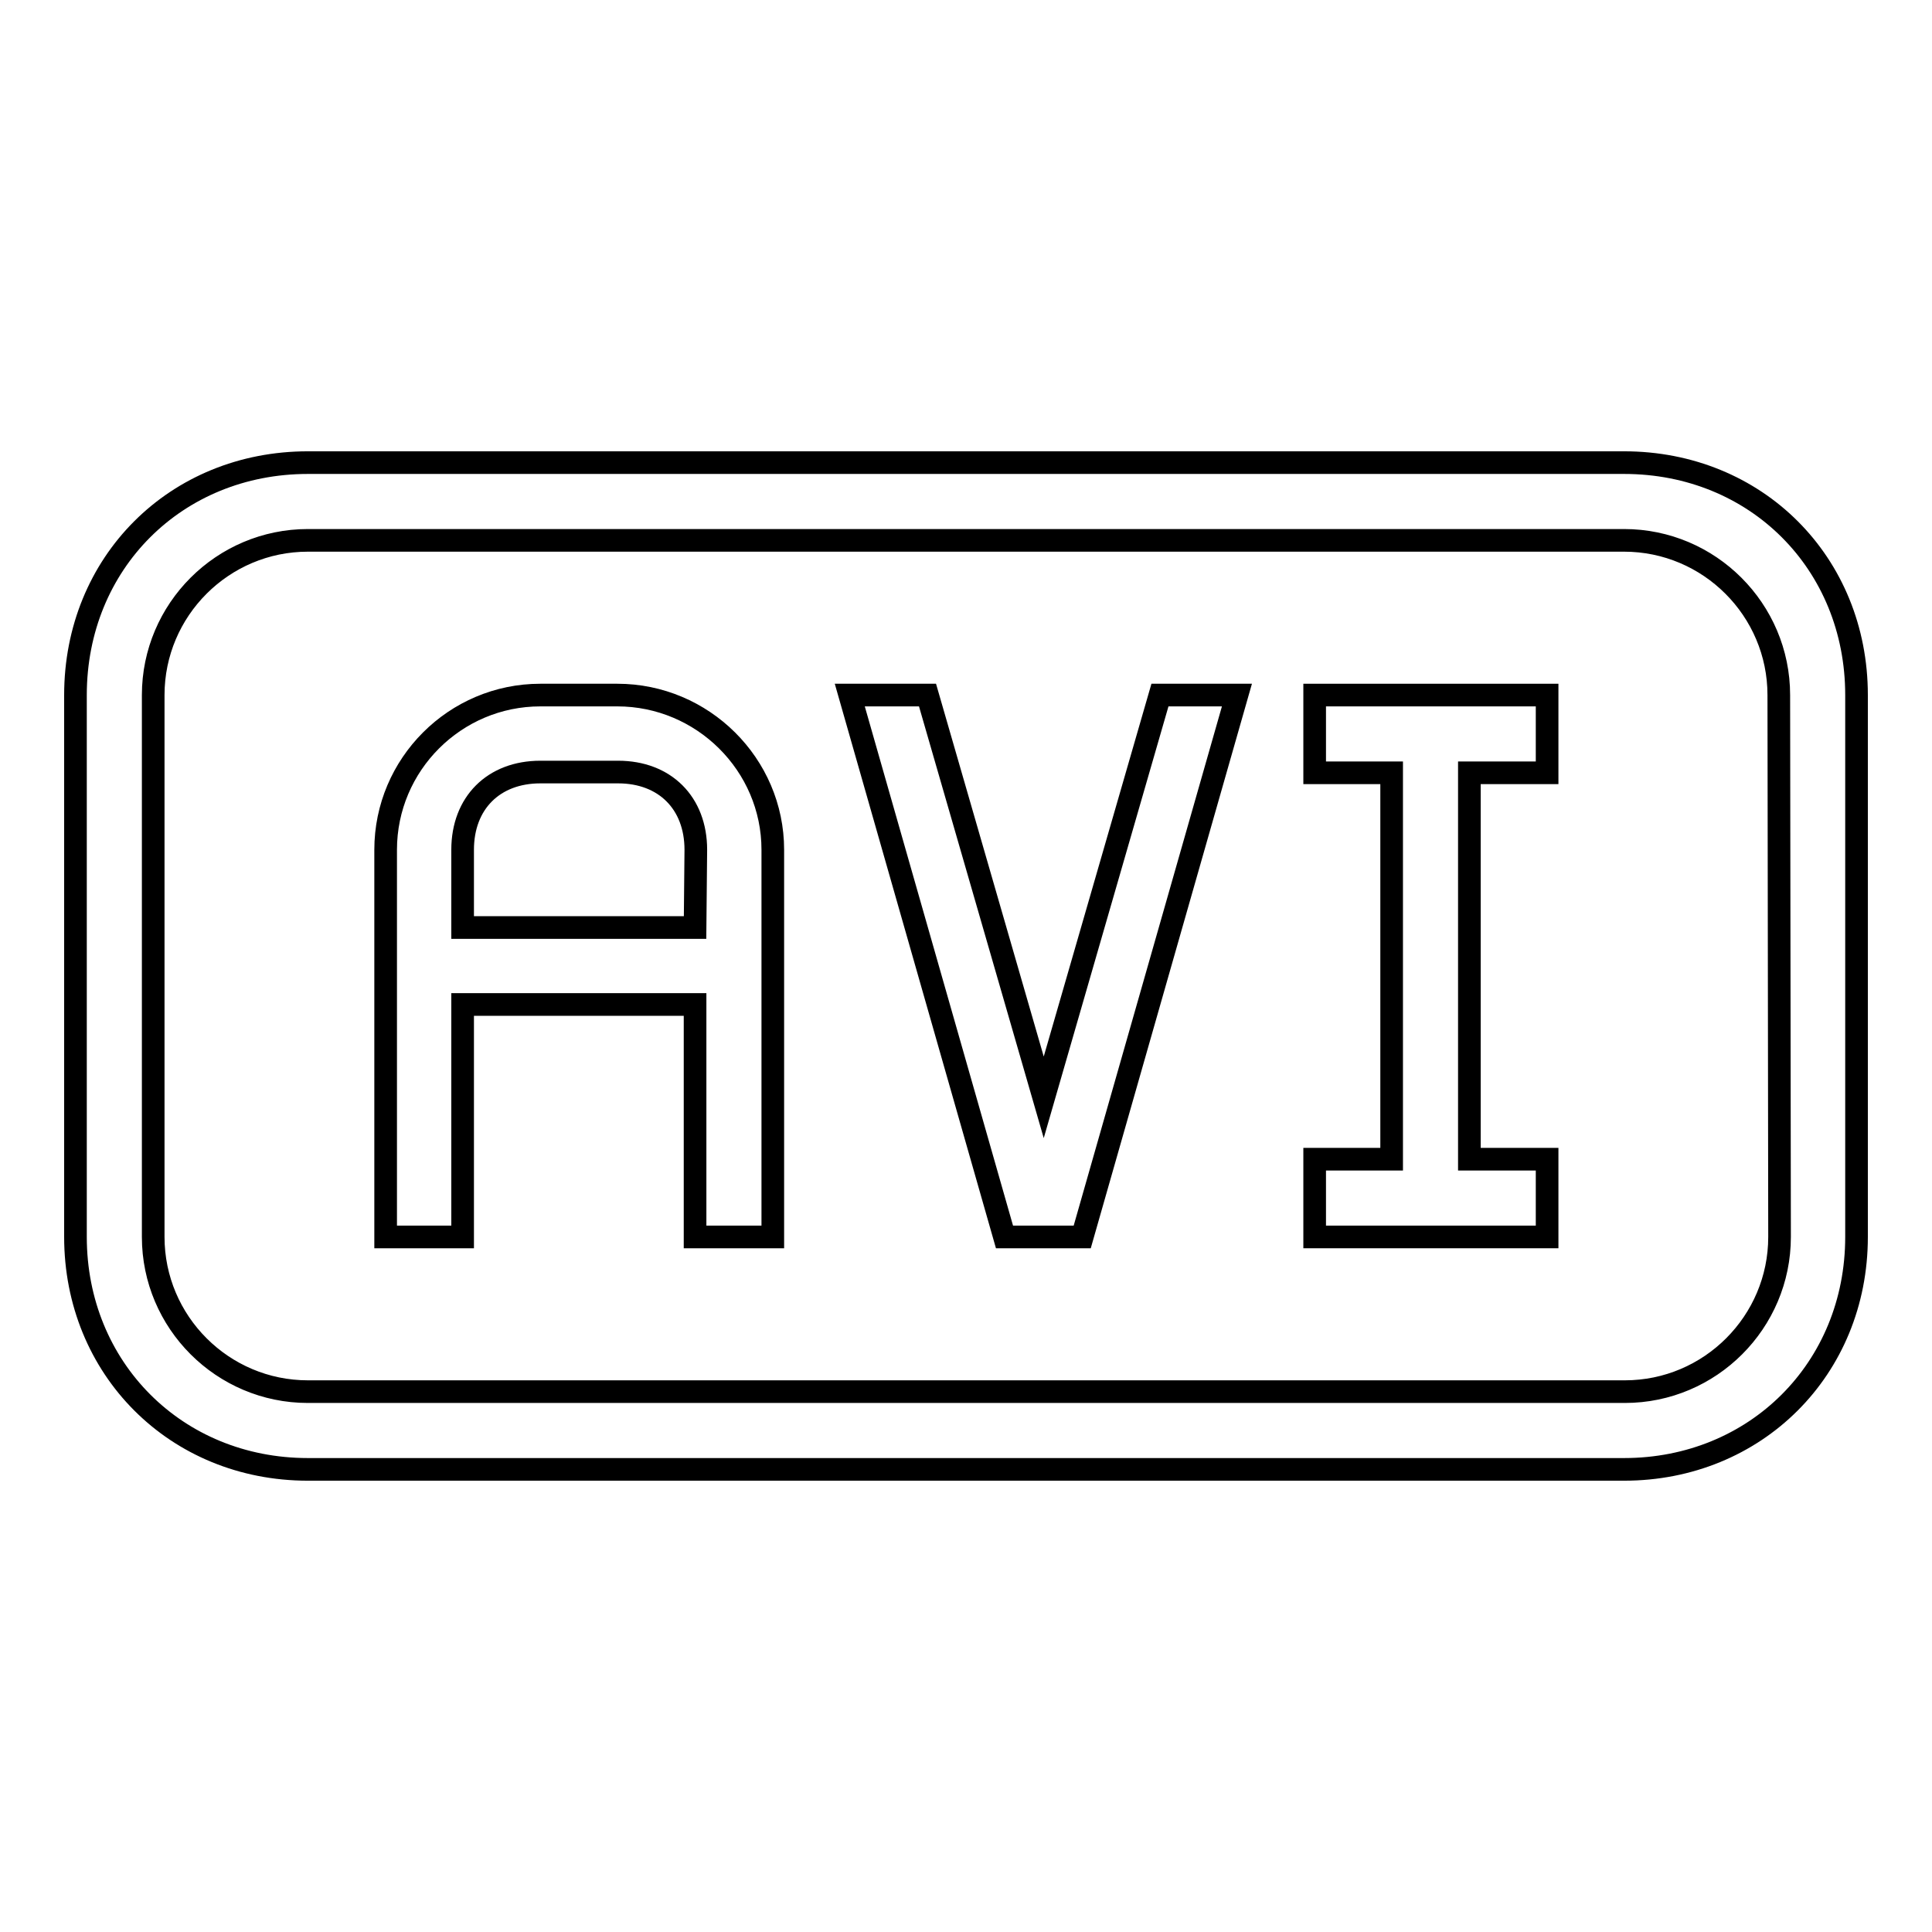 <?xml version="1.0" encoding="utf-8"?>
<!-- Svg Vector Icons : http://www.onlinewebfonts.com/icon -->
<!DOCTYPE svg PUBLIC "-//W3C//DTD SVG 1.1//EN" "http://www.w3.org/Graphics/SVG/1.1/DTD/svg11.dtd">
<svg version="1.1" xmlns="http://www.w3.org/2000/svg" xmlns:xlink="http://www.w3.org/1999/xlink" x="0px" y="0px" viewBox="0 0 256 256" enable-background="new 0 0 256 256" xml:space="preserve">
<g><g><g><g><path stroke-width="3" fill-opacity="0" stroke="#000000"  d="M138.3 145.4L122.9 92.1 112.6 92.1 133.1 163.9 138.3 163.9 143.4 163.9 163.9 92.1 153.7 92.1 z"/><path stroke-width="3" fill-opacity="0" stroke="#000000"  d="M81.8,92.1H71.6c-11.3,0-20.5,9.2-20.5,20.5V128v35.9h10.2v-30.8h30.8v30.8h10.3v-30.8v-20.5C102.4,101.3,93.1,92.1,81.8,92.1z M92.1,122.9H61.3v-10.3c0-6.2,4.1-10.3,10.3-10.3h10.3c6.2,0,10.3,4.1,10.3,10.3L92.1,122.9L92.1,122.9z"/><path stroke-width="3" fill-opacity="0" stroke="#000000"  d="M215.2,61.3H40.8C23.3,61.3,10,74.6,10,92.1v71.8c0,17.4,13.3,30.8,30.8,30.8h174.4c17.4,0,30.8-13.3,30.8-30.8V92.1C246,74.6,232.7,61.3,215.2,61.3z M235.8,163.9c0,11.3-9.2,20.5-20.5,20.5H40.8c-11.3,0-20.5-9.2-20.5-20.5V92.1c0-11.3,9.2-20.5,20.5-20.5h174.4c11.3,0,20.5,9.2,20.5,20.5L235.8,163.9L235.8,163.9z"/><path stroke-width="3" fill-opacity="0" stroke="#000000"  d="M174.2 102.4L184.4 102.4 184.4 153.6 174.2 153.6 174.2 163.9 205 163.9 205 153.6 194.7 153.6 194.7 102.4 205 102.4 205 92.1 174.2 92.1 z"/></g></g><g></g><g></g><g></g><g></g><g></g><g></g><g></g><g></g><g></g><g></g><g></g><g></g><g></g><g></g><g></g></g></g>
</svg>